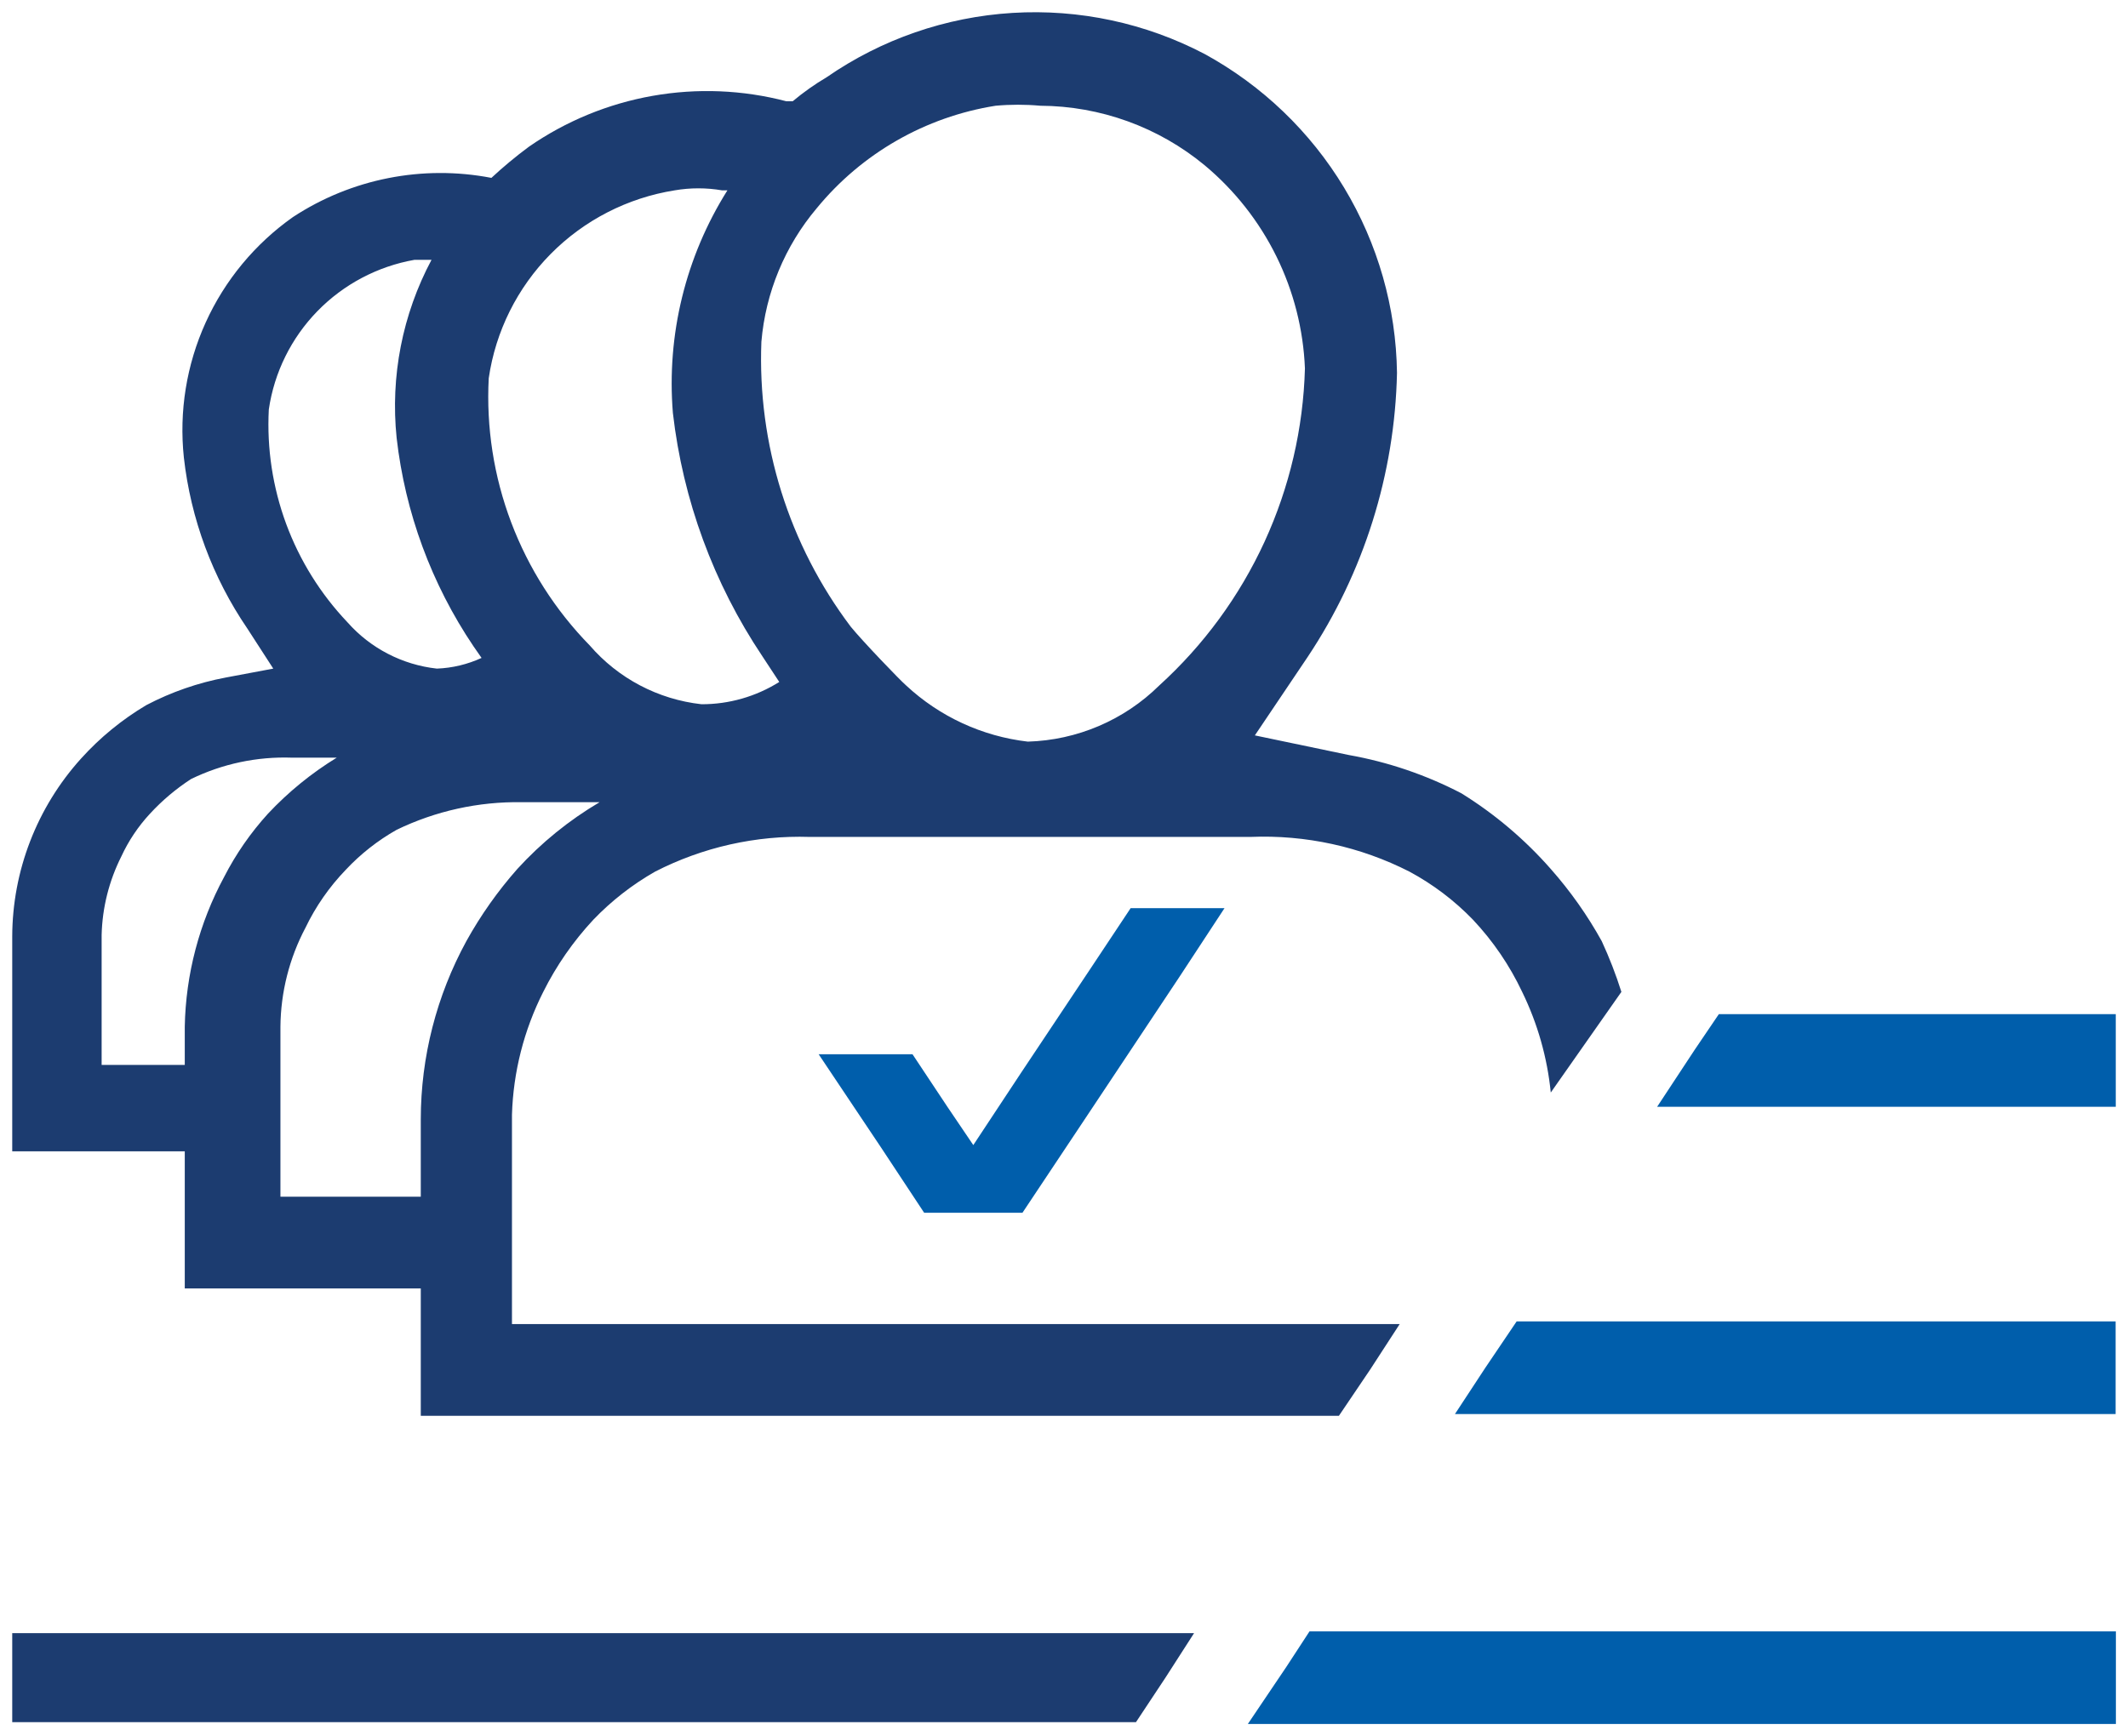<?xml version="1.0" encoding="UTF-8"?> <svg xmlns="http://www.w3.org/2000/svg" width="87" height="71" viewBox="0 0 87 71" fill="none"><path d="M46.224 37.139L44.58 39.615L41.765 43.84L39.792 46.827L38.732 45.26L37.306 43.112H36.027H33.469L36.027 46.936L37.782 49.594H37.928H41.619H41.802L44.251 45.916L48.198 39.98L50.062 37.139H46.224Z" fill="#005EAB"></path><path d="M53.538 66.713L52.587 68.17L51.016 70.501H63.004H76.161H86.505V68.607V66.713H77.916H68.778H59.495H53.538Z" fill="#005EAB"></path><path d="M46.442 70.427L47.648 68.606L48.818 66.785H39.754H29.849H18.446H7.591H0.5V68.606V70.427H9.564H22.283H35.331H46.442Z" fill="#1C3C70"></path><path d="M62.006 54.037L60.727 55.931L59.484 57.825H68.768H79.075H86.494V55.931V54.037H77.905H69.609H62.006Z" fill="#005EAB"></path><path d="M70.272 41.473L69.285 42.929L67.75 45.26H75.206H81.163H86.5V43.549V41.473H81.748H75.206H70.272Z" fill="#005EAB"></path><path d="M65.484 38.486C64.9 37.431 64.201 36.441 63.401 35.536C62.343 34.33 61.111 33.287 59.746 32.441C58.3 31.688 56.747 31.16 55.141 30.875L51.303 30.073L53.46 26.868C55.758 23.419 57.025 19.39 57.114 15.25C57.078 12.579 56.332 9.965 54.951 7.674C53.571 5.384 51.606 3.499 49.257 2.212C46.84 0.943 44.12 0.361 41.393 0.528C38.667 0.695 36.039 1.605 33.796 3.159C33.307 3.448 32.843 3.777 32.407 4.142H32.151C30.367 3.674 28.501 3.598 26.684 3.919C24.866 4.24 23.141 4.949 21.625 5.999C21.09 6.395 20.578 6.821 20.09 7.274C17.279 6.732 14.367 7.307 11.976 8.877C10.423 9.973 9.191 11.462 8.408 13.19C7.624 14.919 7.317 16.824 7.517 18.71C7.798 21.217 8.689 23.617 10.112 25.703L11.172 27.342L9.235 27.706C8.101 27.919 7.004 28.299 5.982 28.835C4.988 29.426 4.088 30.162 3.314 31.02C1.508 33.02 0.506 35.614 0.5 38.304L0.5 47.082H7.554V52.69H17.203V57.898H54.739L56.018 56.005L57.224 54.147H20.931V45.588C20.983 43.84 21.42 42.124 22.21 40.562C22.747 39.487 23.437 38.493 24.257 37.612C24.998 36.839 25.848 36.177 26.779 35.646C28.731 34.644 30.907 34.155 33.102 34.225H42.349H46.99H51.12C53.376 34.132 55.617 34.621 57.626 35.646C58.588 36.164 59.463 36.827 60.221 37.612C61.042 38.485 61.72 39.48 62.231 40.562C62.862 41.855 63.258 43.248 63.401 44.678L66.288 40.562C66.065 39.854 65.796 39.161 65.484 38.486ZM27.583 7.784C28.224 7.674 28.879 7.674 29.52 7.784H29.739C28.03 10.5 27.248 13.694 27.51 16.889C27.919 20.445 29.172 23.854 31.165 26.832L31.859 27.888C30.907 28.486 29.805 28.802 28.679 28.799C26.906 28.602 25.274 27.743 24.111 26.395C22.703 24.956 21.61 23.242 20.899 21.362C20.188 19.482 19.876 17.475 19.981 15.469C20.26 13.548 21.149 11.766 22.516 10.383C23.884 9.001 25.659 8.09 27.583 7.784ZM10.99 16.744C11.212 15.229 11.907 13.823 12.976 12.725C14.046 11.627 15.435 10.892 16.947 10.625H17.642C16.452 12.858 15.956 15.394 16.216 17.909C16.563 20.96 17.641 23.883 19.359 26.431L19.688 26.905C19.114 27.169 18.493 27.318 17.861 27.342C16.448 27.186 15.145 26.511 14.206 25.448C13.106 24.29 12.253 22.921 11.7 21.425C11.148 19.929 10.906 18.336 10.99 16.744ZM9.162 35.864C8.145 37.747 7.594 39.845 7.554 41.983V43.549H4.155V38.231C4.183 37.117 4.458 36.023 4.959 35.026C5.254 34.386 5.649 33.796 6.129 33.278C6.627 32.737 7.192 32.26 7.81 31.858C9.094 31.233 10.512 30.933 11.94 30.984H13.767C12.73 31.619 11.783 32.391 10.953 33.278C10.244 34.058 9.642 34.927 9.162 35.864ZM21.15 35.536C20.35 36.441 19.652 37.431 19.067 38.486C17.846 40.722 17.205 43.226 17.203 45.77V48.939H11.465V41.983C11.478 40.573 11.829 39.187 12.488 37.94C12.906 37.069 13.462 36.27 14.133 35.573C14.74 34.924 15.442 34.372 16.216 33.934C17.809 33.163 19.562 32.776 21.333 32.805H24.513C23.262 33.544 22.128 34.464 21.15 35.536ZM47.392 28.034C45.958 29.449 44.038 30.269 42.02 30.328C40.16 30.112 38.418 29.308 37.049 28.034C36.793 27.815 35.258 26.213 34.783 25.63C32.255 22.28 30.964 18.164 31.128 13.976C31.299 11.965 32.09 10.056 33.394 8.512C35.233 6.27 37.834 4.779 40.704 4.324C41.312 4.269 41.924 4.269 42.531 4.324C44.989 4.336 47.367 5.198 49.257 6.764C50.482 7.788 51.479 9.055 52.184 10.485C52.889 11.915 53.286 13.476 53.35 15.068C53.283 17.517 52.721 19.928 51.698 22.156C50.674 24.384 49.21 26.383 47.392 28.034Z" fill="#1C3C70"></path></svg> 